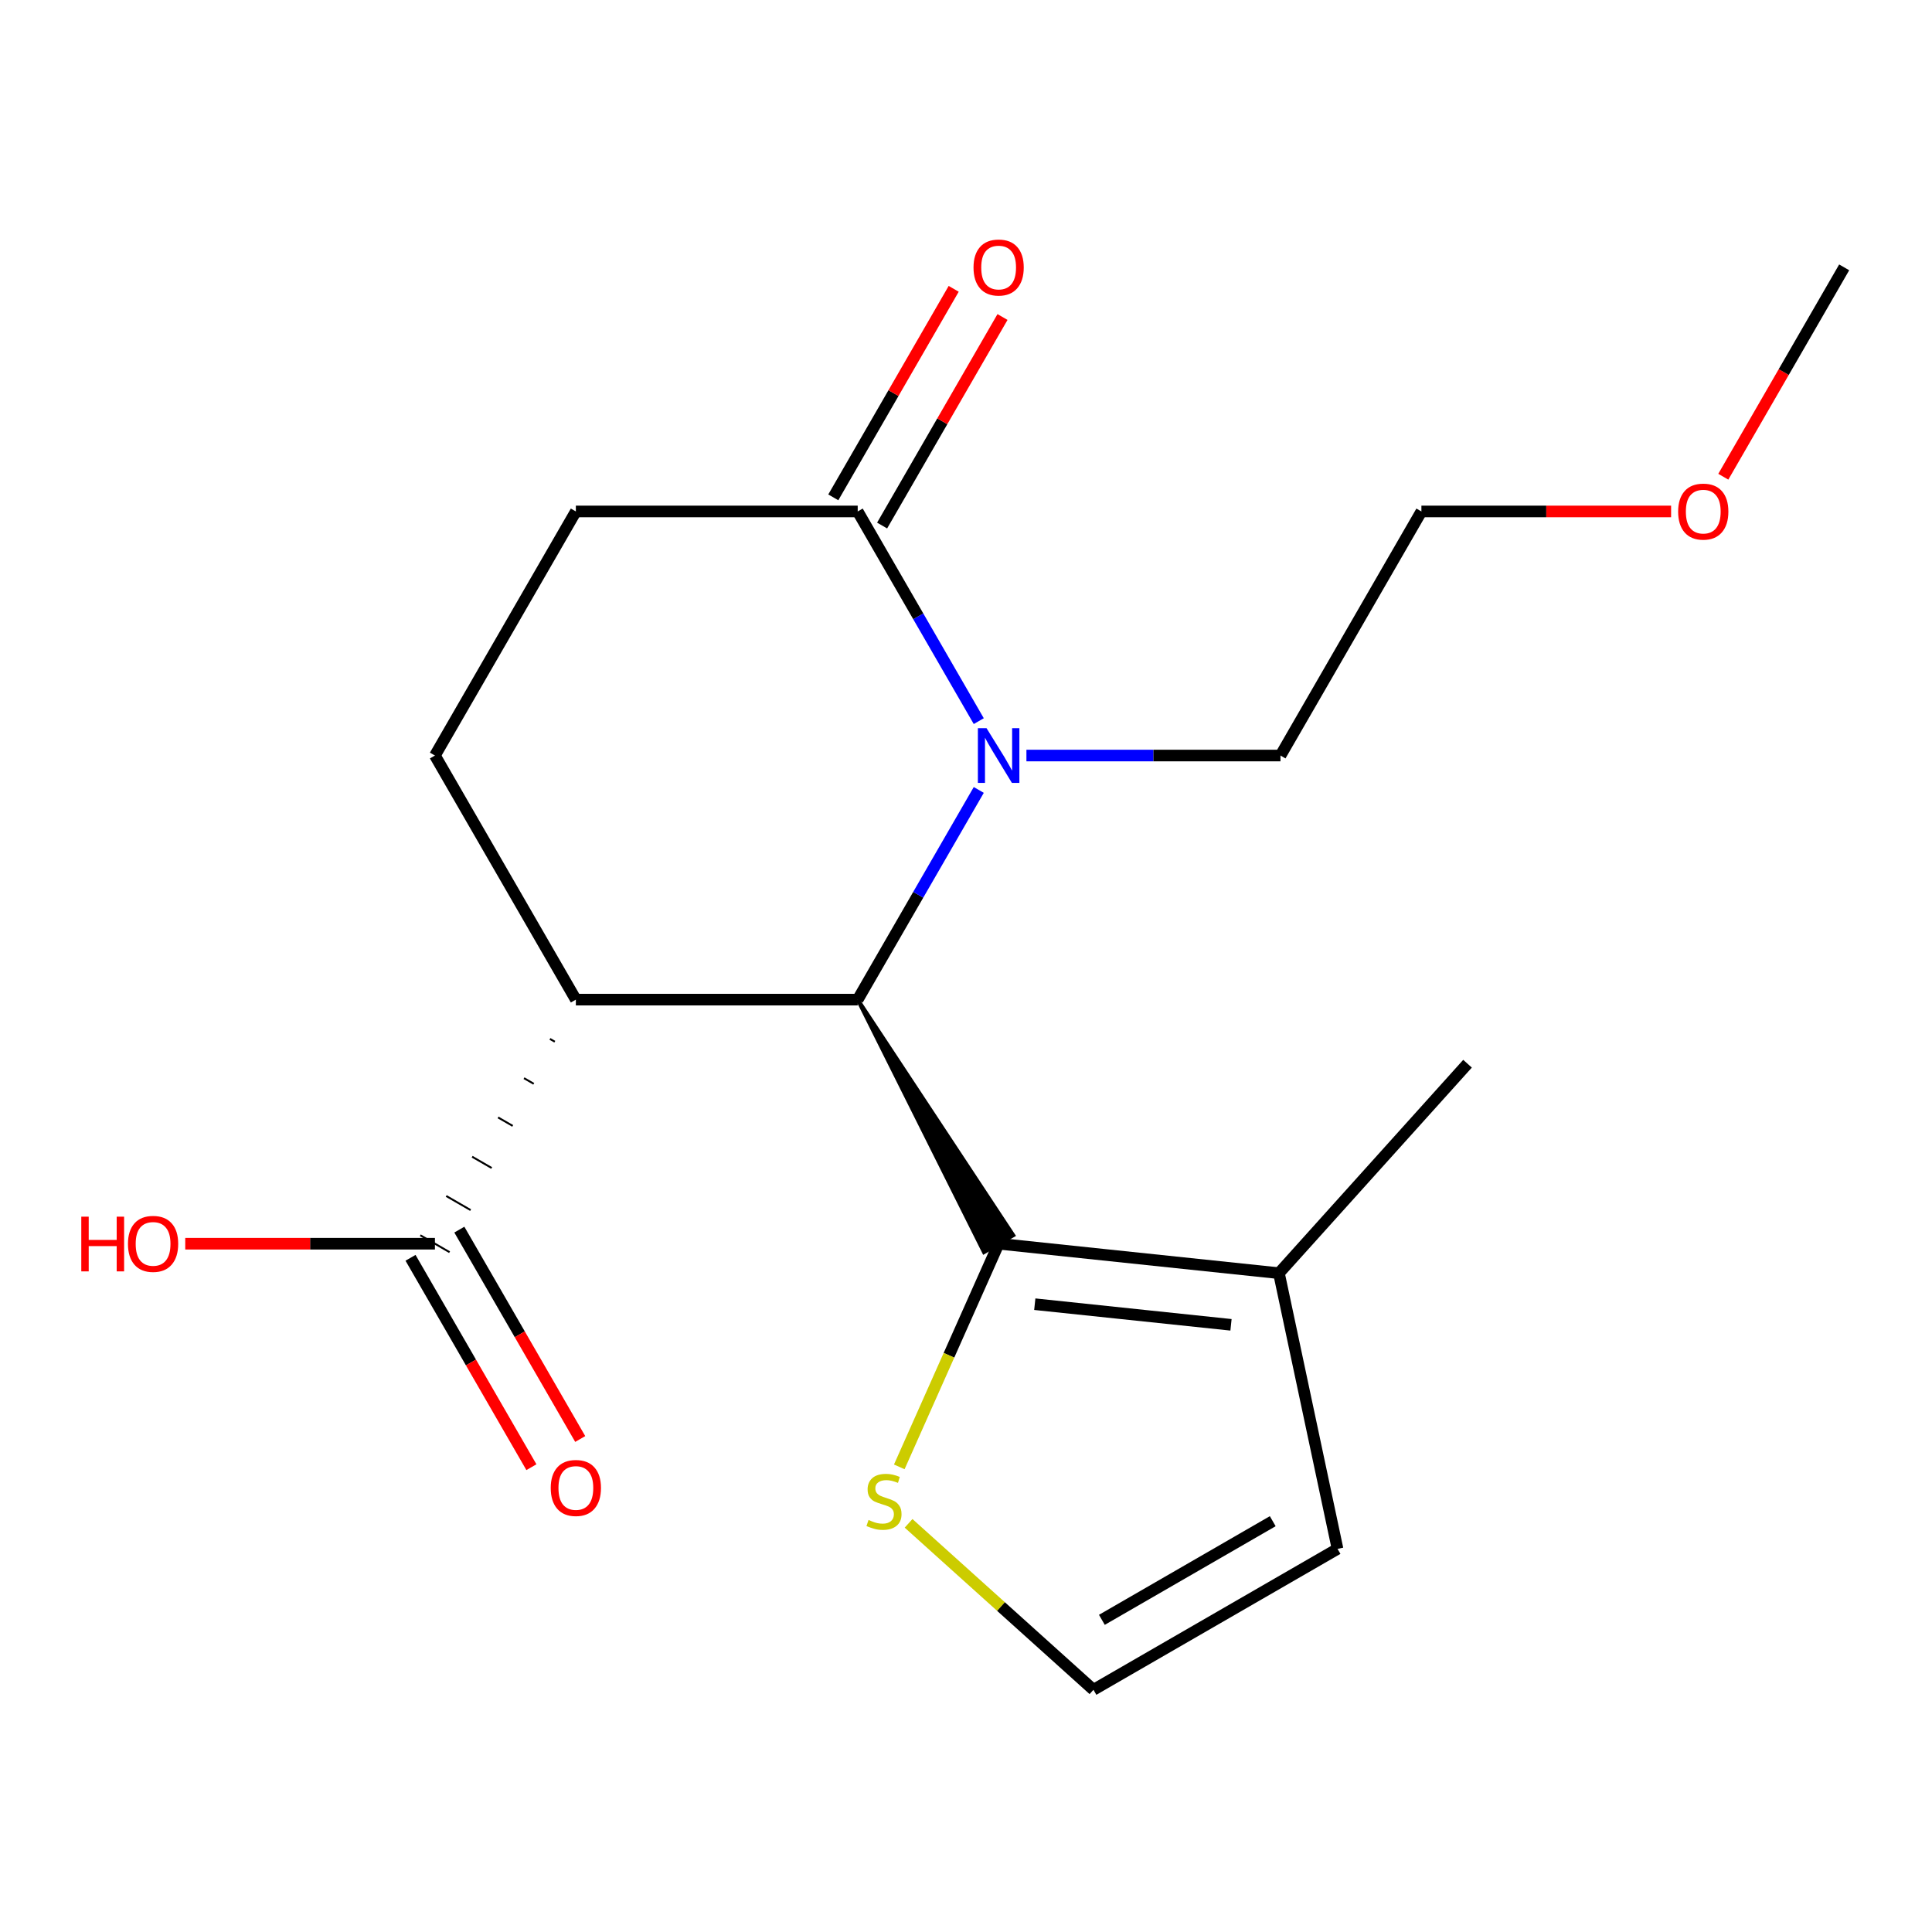 <?xml version='1.0' encoding='iso-8859-1'?>
<svg version='1.1' baseProfile='full'
              xmlns='http://www.w3.org/2000/svg'
                      xmlns:rdkit='http://www.rdkit.org/xml'
                      xmlns:xlink='http://www.w3.org/1999/xlink'
                  xml:space='preserve'
width='1000px' height='1000px' viewBox='0 0 1000 1000'>
<!-- END OF HEADER -->
<rect style='opacity:1.0;fill:#FFFFFF;stroke:none' width='1000' height='1000' x='0' y='0'> </rect>
<path class='bond-0' d='M 443.948,517.405 L 475.278,463.138' style='fill:none;fill-rule:evenodd;stroke:#000000;stroke-width:6px;stroke-linecap:butt;stroke-linejoin:miter;stroke-opacity:1' />
<path class='bond-0' d='M 475.278,463.138 L 506.609,408.871' style='fill:none;fill-rule:evenodd;stroke:#0000FF;stroke-width:6px;stroke-linecap:butt;stroke-linejoin:miter;stroke-opacity:1' />
<path class='bond-1' d='M 443.948,517.405 L 298.062,517.405' style='fill:none;fill-rule:evenodd;stroke:#000000;stroke-width:6px;stroke-linecap:butt;stroke-linejoin:miter;stroke-opacity:1' />
<path class='bond-2' d='M 443.948,517.405 L 509.31,648.121 L 524.47,639.368 Z' style='fill:#000000;fill-rule:evenodd;fill-opacity:1;stroke:#000000;stroke-width:2px;stroke-linecap:butt;stroke-linejoin:miter;stroke-opacity:1;' />
<path class='bond-3' d='M 506.609,373.257 L 475.278,318.991' style='fill:none;fill-rule:evenodd;stroke:#0000FF;stroke-width:6px;stroke-linecap:butt;stroke-linejoin:miter;stroke-opacity:1' />
<path class='bond-3' d='M 475.278,318.991 L 443.948,264.724' style='fill:none;fill-rule:evenodd;stroke:#000000;stroke-width:6px;stroke-linecap:butt;stroke-linejoin:miter;stroke-opacity:1' />
<path class='bond-14' d='M 531.277,391.064 L 597.026,391.064' style='fill:none;fill-rule:evenodd;stroke:#0000FF;stroke-width:6px;stroke-linecap:butt;stroke-linejoin:miter;stroke-opacity:1' />
<path class='bond-14' d='M 597.026,391.064 L 662.775,391.064' style='fill:none;fill-rule:evenodd;stroke:#000000;stroke-width:6px;stroke-linecap:butt;stroke-linejoin:miter;stroke-opacity:1' />
<path class='bond-4' d='M 284.642,537.732 L 287.169,539.191' style='fill:none;fill-rule:evenodd;stroke:#000000;stroke-width:1.0px;stroke-linecap:butt;stroke-linejoin:miter;stroke-opacity:1' />
<path class='bond-4' d='M 271.221,558.059 L 276.275,560.977' style='fill:none;fill-rule:evenodd;stroke:#000000;stroke-width:1.0px;stroke-linecap:butt;stroke-linejoin:miter;stroke-opacity:1' />
<path class='bond-4' d='M 257.801,578.386 L 265.381,582.763' style='fill:none;fill-rule:evenodd;stroke:#000000;stroke-width:1.0px;stroke-linecap:butt;stroke-linejoin:miter;stroke-opacity:1' />
<path class='bond-4' d='M 244.38,598.714 L 254.488,604.549' style='fill:none;fill-rule:evenodd;stroke:#000000;stroke-width:1.0px;stroke-linecap:butt;stroke-linejoin:miter;stroke-opacity:1' />
<path class='bond-4' d='M 230.96,619.041 L 243.594,626.335' style='fill:none;fill-rule:evenodd;stroke:#000000;stroke-width:1.0px;stroke-linecap:butt;stroke-linejoin:miter;stroke-opacity:1' />
<path class='bond-4' d='M 217.539,639.368 L 232.7,648.121' style='fill:none;fill-rule:evenodd;stroke:#000000;stroke-width:1.0px;stroke-linecap:butt;stroke-linejoin:miter;stroke-opacity:1' />
<path class='bond-7' d='M 298.062,517.405 L 225.12,391.064' style='fill:none;fill-rule:evenodd;stroke:#000000;stroke-width:6px;stroke-linecap:butt;stroke-linejoin:miter;stroke-opacity:1' />
<path class='bond-5' d='M 516.89,643.745 L 661.976,658.994' style='fill:none;fill-rule:evenodd;stroke:#000000;stroke-width:6px;stroke-linecap:butt;stroke-linejoin:miter;stroke-opacity:1' />
<path class='bond-5' d='M 535.603,675.049 L 637.163,685.724' style='fill:none;fill-rule:evenodd;stroke:#000000;stroke-width:6px;stroke-linecap:butt;stroke-linejoin:miter;stroke-opacity:1' />
<path class='bond-6' d='M 516.89,643.745 L 491.177,701.498' style='fill:none;fill-rule:evenodd;stroke:#000000;stroke-width:6px;stroke-linecap:butt;stroke-linejoin:miter;stroke-opacity:1' />
<path class='bond-6' d='M 491.177,701.498 L 465.464,759.25' style='fill:none;fill-rule:evenodd;stroke:#CCCC00;stroke-width:6px;stroke-linecap:butt;stroke-linejoin:miter;stroke-opacity:1' />
<path class='bond-11' d='M 456.582,272.018 L 487.739,218.052' style='fill:none;fill-rule:evenodd;stroke:#000000;stroke-width:6px;stroke-linecap:butt;stroke-linejoin:miter;stroke-opacity:1' />
<path class='bond-11' d='M 487.739,218.052 L 518.897,164.085' style='fill:none;fill-rule:evenodd;stroke:#FF0000;stroke-width:6px;stroke-linecap:butt;stroke-linejoin:miter;stroke-opacity:1' />
<path class='bond-11' d='M 431.313,257.43 L 462.471,203.463' style='fill:none;fill-rule:evenodd;stroke:#000000;stroke-width:6px;stroke-linecap:butt;stroke-linejoin:miter;stroke-opacity:1' />
<path class='bond-11' d='M 462.471,203.463 L 493.629,149.497' style='fill:none;fill-rule:evenodd;stroke:#FF0000;stroke-width:6px;stroke-linecap:butt;stroke-linejoin:miter;stroke-opacity:1' />
<path class='bond-20' d='M 443.948,264.724 L 298.062,264.724' style='fill:none;fill-rule:evenodd;stroke:#000000;stroke-width:6px;stroke-linecap:butt;stroke-linejoin:miter;stroke-opacity:1' />
<path class='bond-12' d='M 212.486,651.039 L 243.77,705.226' style='fill:none;fill-rule:evenodd;stroke:#000000;stroke-width:6px;stroke-linecap:butt;stroke-linejoin:miter;stroke-opacity:1' />
<path class='bond-12' d='M 243.77,705.226 L 275.055,759.412' style='fill:none;fill-rule:evenodd;stroke:#FF0000;stroke-width:6px;stroke-linecap:butt;stroke-linejoin:miter;stroke-opacity:1' />
<path class='bond-12' d='M 237.754,636.451 L 269.038,690.637' style='fill:none;fill-rule:evenodd;stroke:#000000;stroke-width:6px;stroke-linecap:butt;stroke-linejoin:miter;stroke-opacity:1' />
<path class='bond-12' d='M 269.038,690.637 L 300.323,744.824' style='fill:none;fill-rule:evenodd;stroke:#FF0000;stroke-width:6px;stroke-linecap:butt;stroke-linejoin:miter;stroke-opacity:1' />
<path class='bond-13' d='M 225.12,643.745 L 160.501,643.745' style='fill:none;fill-rule:evenodd;stroke:#000000;stroke-width:6px;stroke-linecap:butt;stroke-linejoin:miter;stroke-opacity:1' />
<path class='bond-13' d='M 160.501,643.745 L 95.882,643.745' style='fill:none;fill-rule:evenodd;stroke:#FF0000;stroke-width:6px;stroke-linecap:butt;stroke-linejoin:miter;stroke-opacity:1' />
<path class='bond-10' d='M 661.976,658.994 L 692.307,801.691' style='fill:none;fill-rule:evenodd;stroke:#000000;stroke-width:6px;stroke-linecap:butt;stroke-linejoin:miter;stroke-opacity:1' />
<path class='bond-15' d='M 661.976,658.994 L 759.592,550.58' style='fill:none;fill-rule:evenodd;stroke:#000000;stroke-width:6px;stroke-linecap:butt;stroke-linejoin:miter;stroke-opacity:1' />
<path class='bond-8' d='M 470.28,788.477 L 518.124,831.555' style='fill:none;fill-rule:evenodd;stroke:#CCCC00;stroke-width:6px;stroke-linecap:butt;stroke-linejoin:miter;stroke-opacity:1' />
<path class='bond-8' d='M 518.124,831.555 L 565.967,874.634' style='fill:none;fill-rule:evenodd;stroke:#000000;stroke-width:6px;stroke-linecap:butt;stroke-linejoin:miter;stroke-opacity:1' />
<path class='bond-9' d='M 225.12,391.064 L 298.062,264.724' style='fill:none;fill-rule:evenodd;stroke:#000000;stroke-width:6px;stroke-linecap:butt;stroke-linejoin:miter;stroke-opacity:1' />
<path class='bond-19' d='M 565.967,874.634 L 692.307,801.691' style='fill:none;fill-rule:evenodd;stroke:#000000;stroke-width:6px;stroke-linecap:butt;stroke-linejoin:miter;stroke-opacity:1' />
<path class='bond-19' d='M 570.33,838.424 L 658.768,787.364' style='fill:none;fill-rule:evenodd;stroke:#000000;stroke-width:6px;stroke-linecap:butt;stroke-linejoin:miter;stroke-opacity:1' />
<path class='bond-17' d='M 662.775,391.064 L 735.718,264.724' style='fill:none;fill-rule:evenodd;stroke:#000000;stroke-width:6px;stroke-linecap:butt;stroke-linejoin:miter;stroke-opacity:1' />
<path class='bond-16' d='M 864.956,264.724 L 800.337,264.724' style='fill:none;fill-rule:evenodd;stroke:#FF0000;stroke-width:6px;stroke-linecap:butt;stroke-linejoin:miter;stroke-opacity:1' />
<path class='bond-16' d='M 800.337,264.724 L 735.718,264.724' style='fill:none;fill-rule:evenodd;stroke:#000000;stroke-width:6px;stroke-linecap:butt;stroke-linejoin:miter;stroke-opacity:1' />
<path class='bond-18' d='M 891.976,246.757 L 923.261,192.57' style='fill:none;fill-rule:evenodd;stroke:#FF0000;stroke-width:6px;stroke-linecap:butt;stroke-linejoin:miter;stroke-opacity:1' />
<path class='bond-18' d='M 923.261,192.57 L 954.545,138.384' style='fill:none;fill-rule:evenodd;stroke:#000000;stroke-width:6px;stroke-linecap:butt;stroke-linejoin:miter;stroke-opacity:1' />
<path  class='atom-1' d='M 510.63 376.904
L 519.91 391.904
Q 520.83 393.384, 522.31 396.064
Q 523.79 398.744, 523.87 398.904
L 523.87 376.904
L 527.63 376.904
L 527.63 405.224
L 523.75 405.224
L 513.79 388.824
Q 512.63 386.904, 511.39 384.704
Q 510.19 382.504, 509.83 381.824
L 509.83 405.224
L 506.15 405.224
L 506.15 376.904
L 510.63 376.904
' fill='#0000FF'/>
<path  class='atom-7' d='M 449.553 786.737
Q 449.873 786.857, 451.193 787.417
Q 452.513 787.977, 453.953 788.337
Q 455.433 788.657, 456.873 788.657
Q 459.553 788.657, 461.113 787.377
Q 462.673 786.057, 462.673 783.777
Q 462.673 782.217, 461.873 781.257
Q 461.113 780.297, 459.913 779.777
Q 458.713 779.257, 456.713 778.657
Q 454.193 777.897, 452.673 777.177
Q 451.193 776.457, 450.113 774.937
Q 449.073 773.417, 449.073 770.857
Q 449.073 767.297, 451.473 765.097
Q 453.913 762.897, 458.713 762.897
Q 461.993 762.897, 465.713 764.457
L 464.793 767.537
Q 461.393 766.137, 458.833 766.137
Q 456.073 766.137, 454.553 767.297
Q 453.033 768.417, 453.073 770.377
Q 453.073 771.897, 453.833 772.817
Q 454.633 773.737, 455.753 774.257
Q 456.913 774.777, 458.833 775.377
Q 461.393 776.177, 462.913 776.977
Q 464.433 777.777, 465.513 779.417
Q 466.633 781.017, 466.633 783.777
Q 466.633 787.697, 463.993 789.817
Q 461.393 791.897, 457.033 791.897
Q 454.513 791.897, 452.593 791.337
Q 450.713 790.817, 448.473 789.897
L 449.553 786.737
' fill='#CCCC00'/>
<path  class='atom-12' d='M 503.89 138.464
Q 503.89 131.664, 507.25 127.864
Q 510.61 124.064, 516.89 124.064
Q 523.17 124.064, 526.53 127.864
Q 529.89 131.664, 529.89 138.464
Q 529.89 145.344, 526.49 149.264
Q 523.09 153.144, 516.89 153.144
Q 510.65 153.144, 507.25 149.264
Q 503.89 145.384, 503.89 138.464
M 516.89 149.944
Q 521.21 149.944, 523.53 147.064
Q 525.89 144.144, 525.89 138.464
Q 525.89 132.904, 523.53 130.104
Q 521.21 127.264, 516.89 127.264
Q 512.57 127.264, 510.21 130.064
Q 507.89 132.864, 507.89 138.464
Q 507.89 144.184, 510.21 147.064
Q 512.57 149.944, 516.89 149.944
' fill='#FF0000'/>
<path  class='atom-13' d='M 285.062 770.165
Q 285.062 763.365, 288.422 759.565
Q 291.782 755.765, 298.062 755.765
Q 304.342 755.765, 307.702 759.565
Q 311.062 763.365, 311.062 770.165
Q 311.062 777.045, 307.662 780.965
Q 304.262 784.845, 298.062 784.845
Q 291.822 784.845, 288.422 780.965
Q 285.062 777.085, 285.062 770.165
M 298.062 781.645
Q 302.382 781.645, 304.702 778.765
Q 307.062 775.845, 307.062 770.165
Q 307.062 764.605, 304.702 761.805
Q 302.382 758.965, 298.062 758.965
Q 293.742 758.965, 291.382 761.765
Q 289.062 764.565, 289.062 770.165
Q 289.062 775.885, 291.382 778.765
Q 293.742 781.645, 298.062 781.645
' fill='#FF0000'/>
<path  class='atom-14' d='M 42.075 629.745
L 45.915 629.745
L 45.915 641.785
L 60.395 641.785
L 60.395 629.745
L 64.235 629.745
L 64.235 658.065
L 60.395 658.065
L 60.395 644.985
L 45.915 644.985
L 45.915 658.065
L 42.075 658.065
L 42.075 629.745
' fill='#FF0000'/>
<path  class='atom-14' d='M 66.235 643.825
Q 66.235 637.025, 69.595 633.225
Q 72.955 629.425, 79.235 629.425
Q 85.515 629.425, 88.875 633.225
Q 92.235 637.025, 92.235 643.825
Q 92.235 650.705, 88.835 654.625
Q 85.435 658.505, 79.235 658.505
Q 72.995 658.505, 69.595 654.625
Q 66.235 650.745, 66.235 643.825
M 79.235 655.305
Q 83.555 655.305, 85.875 652.425
Q 88.235 649.505, 88.235 643.825
Q 88.235 638.265, 85.875 635.465
Q 83.555 632.625, 79.235 632.625
Q 74.915 632.625, 72.555 635.425
Q 70.235 638.225, 70.235 643.825
Q 70.235 649.545, 72.555 652.425
Q 74.915 655.305, 79.235 655.305
' fill='#FF0000'/>
<path  class='atom-17' d='M 868.603 264.804
Q 868.603 258.004, 871.963 254.204
Q 875.323 250.404, 881.603 250.404
Q 887.883 250.404, 891.243 254.204
Q 894.603 258.004, 894.603 264.804
Q 894.603 271.684, 891.203 275.604
Q 887.803 279.484, 881.603 279.484
Q 875.363 279.484, 871.963 275.604
Q 868.603 271.724, 868.603 264.804
M 881.603 276.284
Q 885.923 276.284, 888.243 273.404
Q 890.603 270.484, 890.603 264.804
Q 890.603 259.244, 888.243 256.444
Q 885.923 253.604, 881.603 253.604
Q 877.283 253.604, 874.923 256.404
Q 872.603 259.204, 872.603 264.804
Q 872.603 270.524, 874.923 273.404
Q 877.283 276.284, 881.603 276.284
' fill='#FF0000'/>
</svg>

